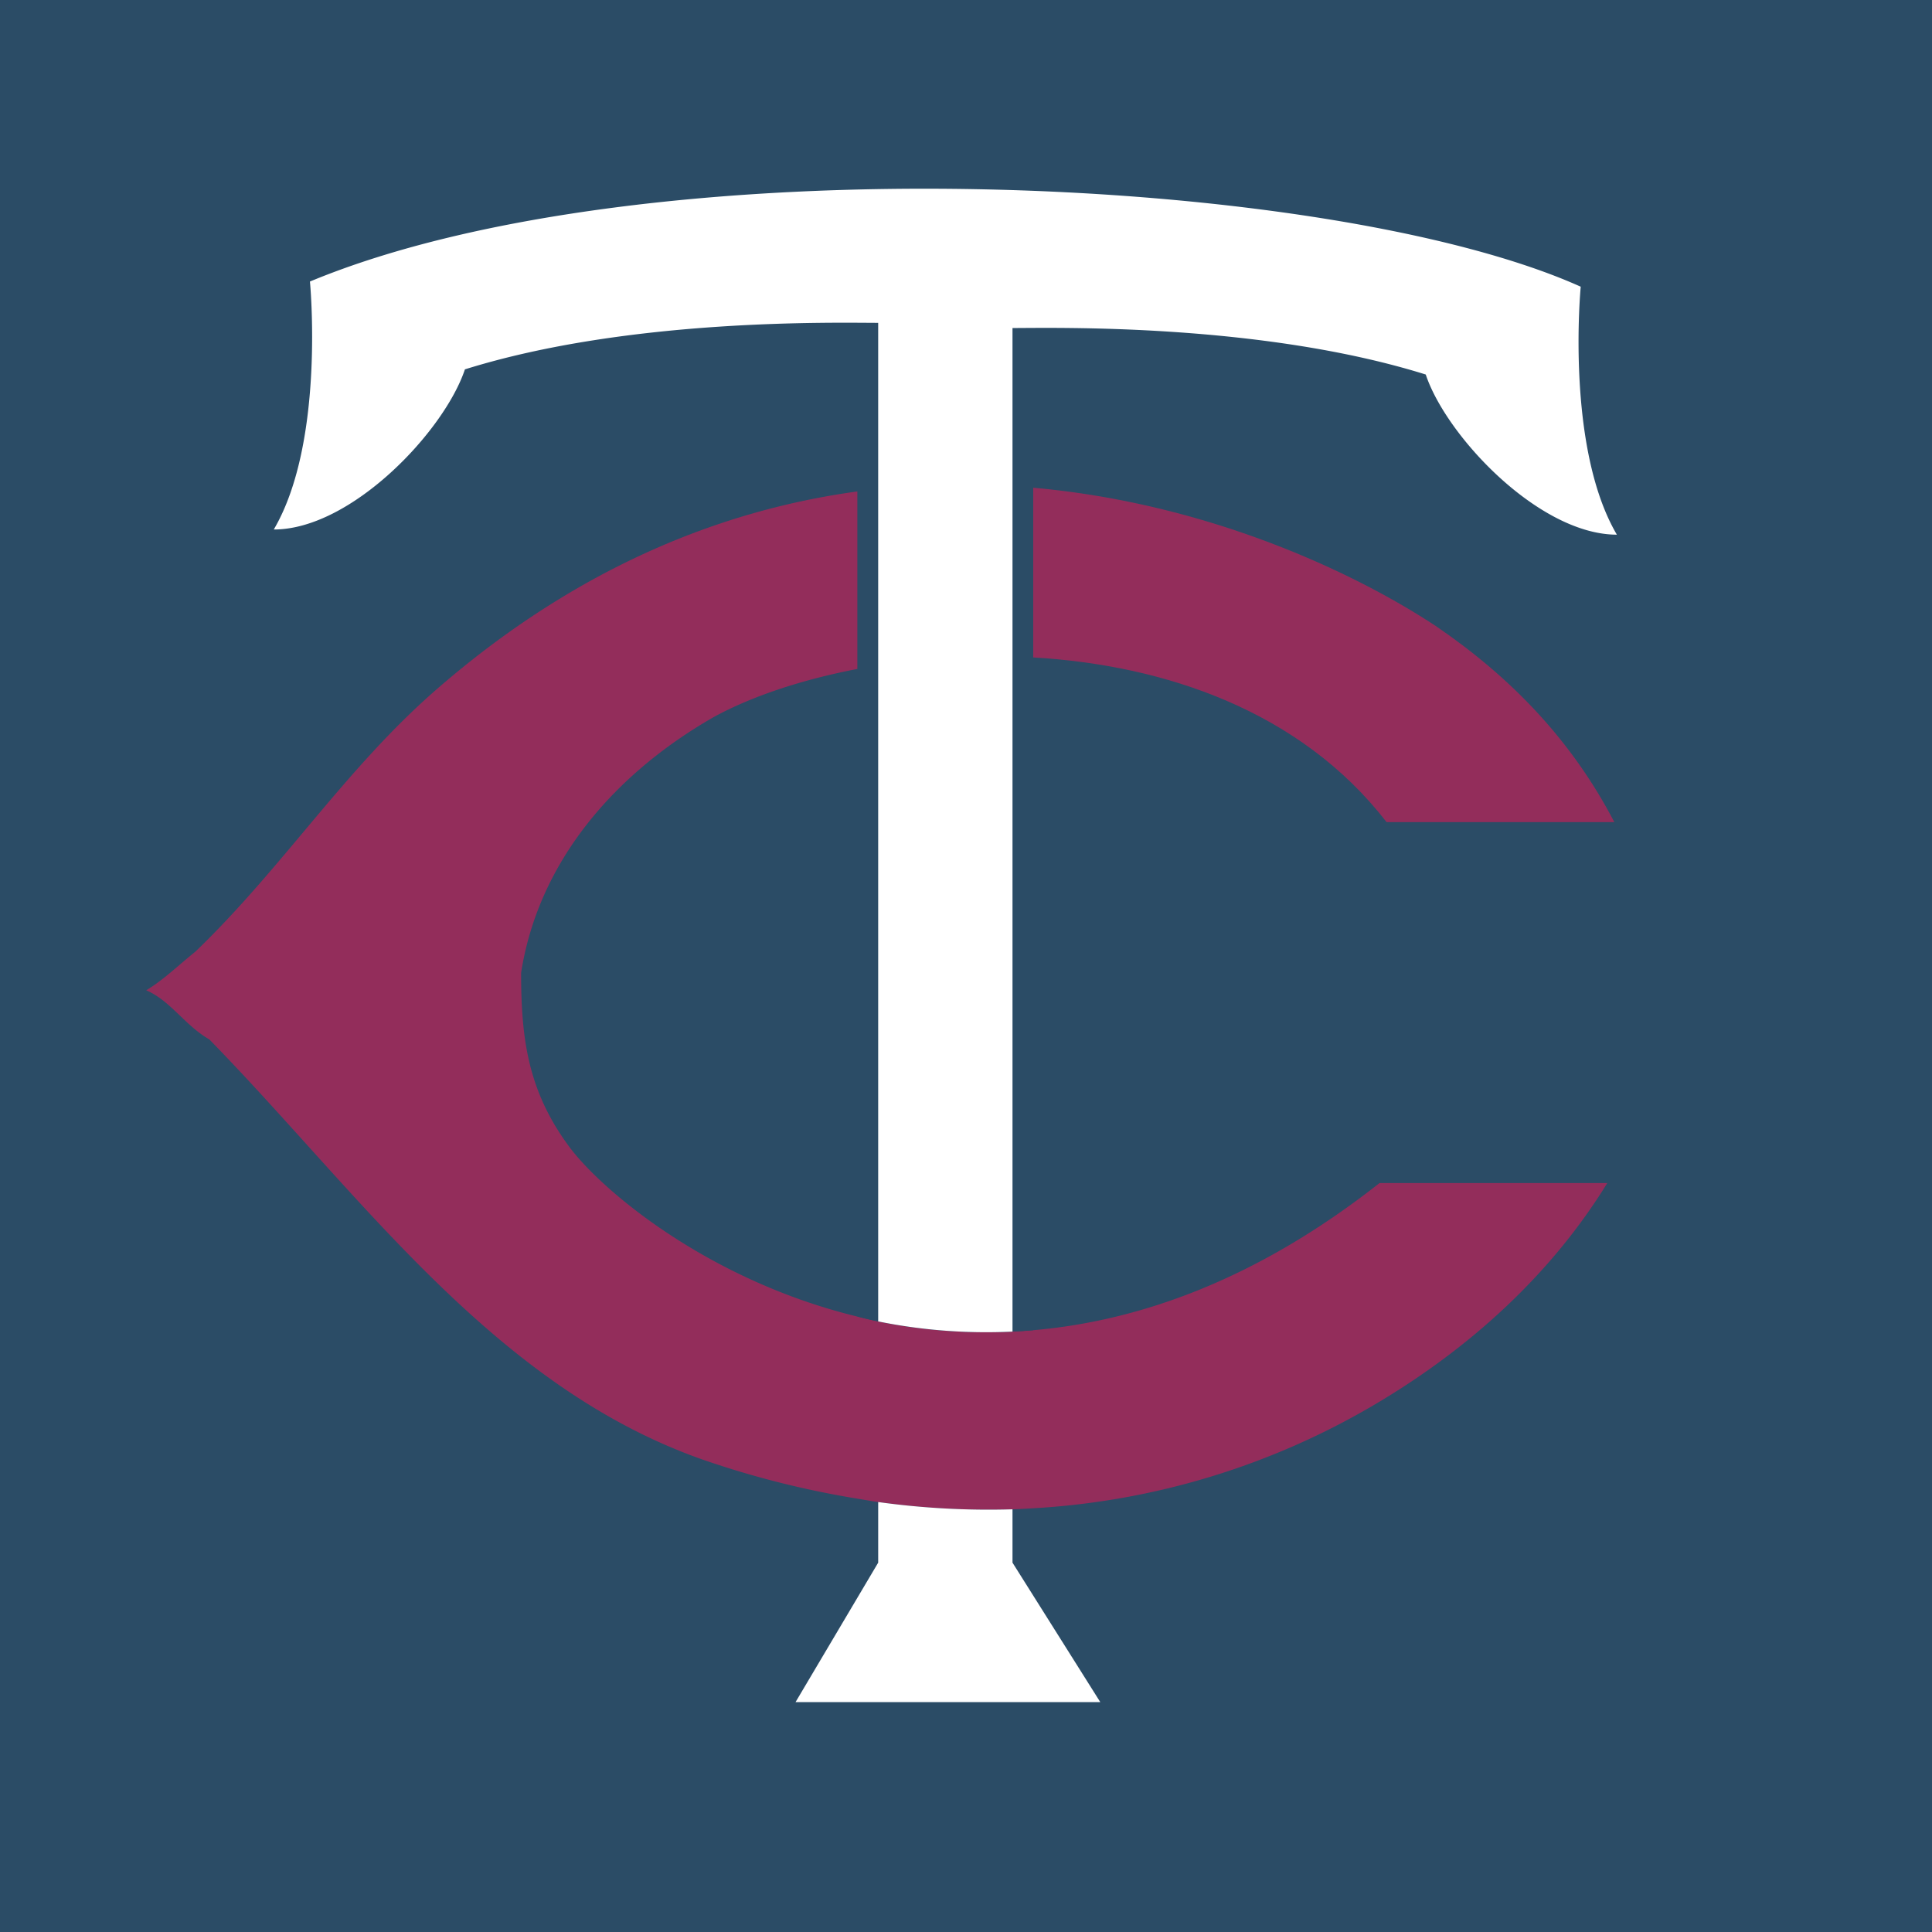 <svg xmlns="http://www.w3.org/2000/svg" width="2500" height="2500" viewBox="0 0 192.756 192.756"><g fill-rule="evenodd" clip-rule="evenodd"><path fill="#2b4c66" d="M0 0h192.756v192.756H0V0z"/><path d="M87.617 149.859c-.677-.092-1.375-.223-2.062-.336v5.816l-9.802 16.543h37.761s-9.846-15.637-10.436-16.572v-4.83c-.684.039-1.363.082-2.061.104a80.051 80.051 0 0 1-13.4-.725z" fill="#2b4c66"/><path d="M137.639 118.031c-12.219 9.623-23.961 13.773-34.561 14.684a54.219 54.219 0 0 1-15.462-.877c-.7-.143-1.379-.311-2.062-.479-14.736-3.578-25.301-12.395-28.668-16.824-4.196-5.592-4.895-10.838-4.895-17.48 1.749-11.187 9.438-19.926 19.228-25.519 3.672-2.011 8.662-3.709 14.335-4.797V49.03c-13.539 1.849-27.959 7.557-41.953 19.709-9.162 7.958-15.381 17.829-24.121 26.219-1.747 1.397-3.146 2.795-4.893 3.844 2.447 1.049 3.845 3.496 6.292 4.895 15.032 15.383 28.315 34.607 49.29 41.949a92.628 92.628 0 0 0 15.385 3.877c.687.113 1.385.244 2.062.336a80.17 80.17 0 0 0 13.401.725c.697-.021 1.377-.064 2.061-.104a75.407 75.407 0 0 0 34.211-10.428c9.438-5.594 17.479-12.934 23.072-22.021h-22.722z" fill="#932d5b"/><path d="M138.34 82.024h22.723c-4.197-8.041-10.141-14.333-17.83-19.577-8.08-5.327-22.678-12.23-40.154-13.789v16.935c13.138.76 26.671 5.336 35.261 16.431z" fill="#932d5b"/><path d="M163.096 52.298c-4.75-8.074-3.35-23.343-3.334-23.496l.141-1.473-1.35-.606c-26.641-11.962-95.009-14.417-128.42-.538l-1.406.583.145 1.519c.015.152 1.417 15.421-3.332 23.495l-1.828 3.106h3.604c8.25 0 17.648-9.474 20.539-16.287 9.7-2.9 22.337-4.375 37.701-4.336v97.094c.683.168 1.362.336 2.062.479a54.267 54.267 0 0 0 15.462.877V65.593 48.658 34.781c15.363-.038 28 1.437 37.701 4.337 2.891 6.813 12.287 16.287 20.537 16.287h3.605l-1.827-3.107z" fill="#2b4c66"/><path d="M87.617 149.859v6.047l-8.247 13.916h30.407l-8.76-13.916v-5.322a80.051 80.051 0 0 1-13.4-.725zM157.709 28.604c-25.254-11.338-93.286-14.431-126.786-.515 0 0 1.546 15.977-3.608 24.739 7.731 0 17.008-9.792 19.07-15.977 16.492-5.154 37.108-4.639 41.231-4.639v99.626c4.176.85 8.669 1.24 13.401 1.016V32.727c4.123 0 24.738-.515 41.23 4.639 2.061 6.185 11.338 15.978 19.068 15.978-5.151-8.762-3.606-24.74-3.606-24.74z" fill="#fff"/></g></svg>